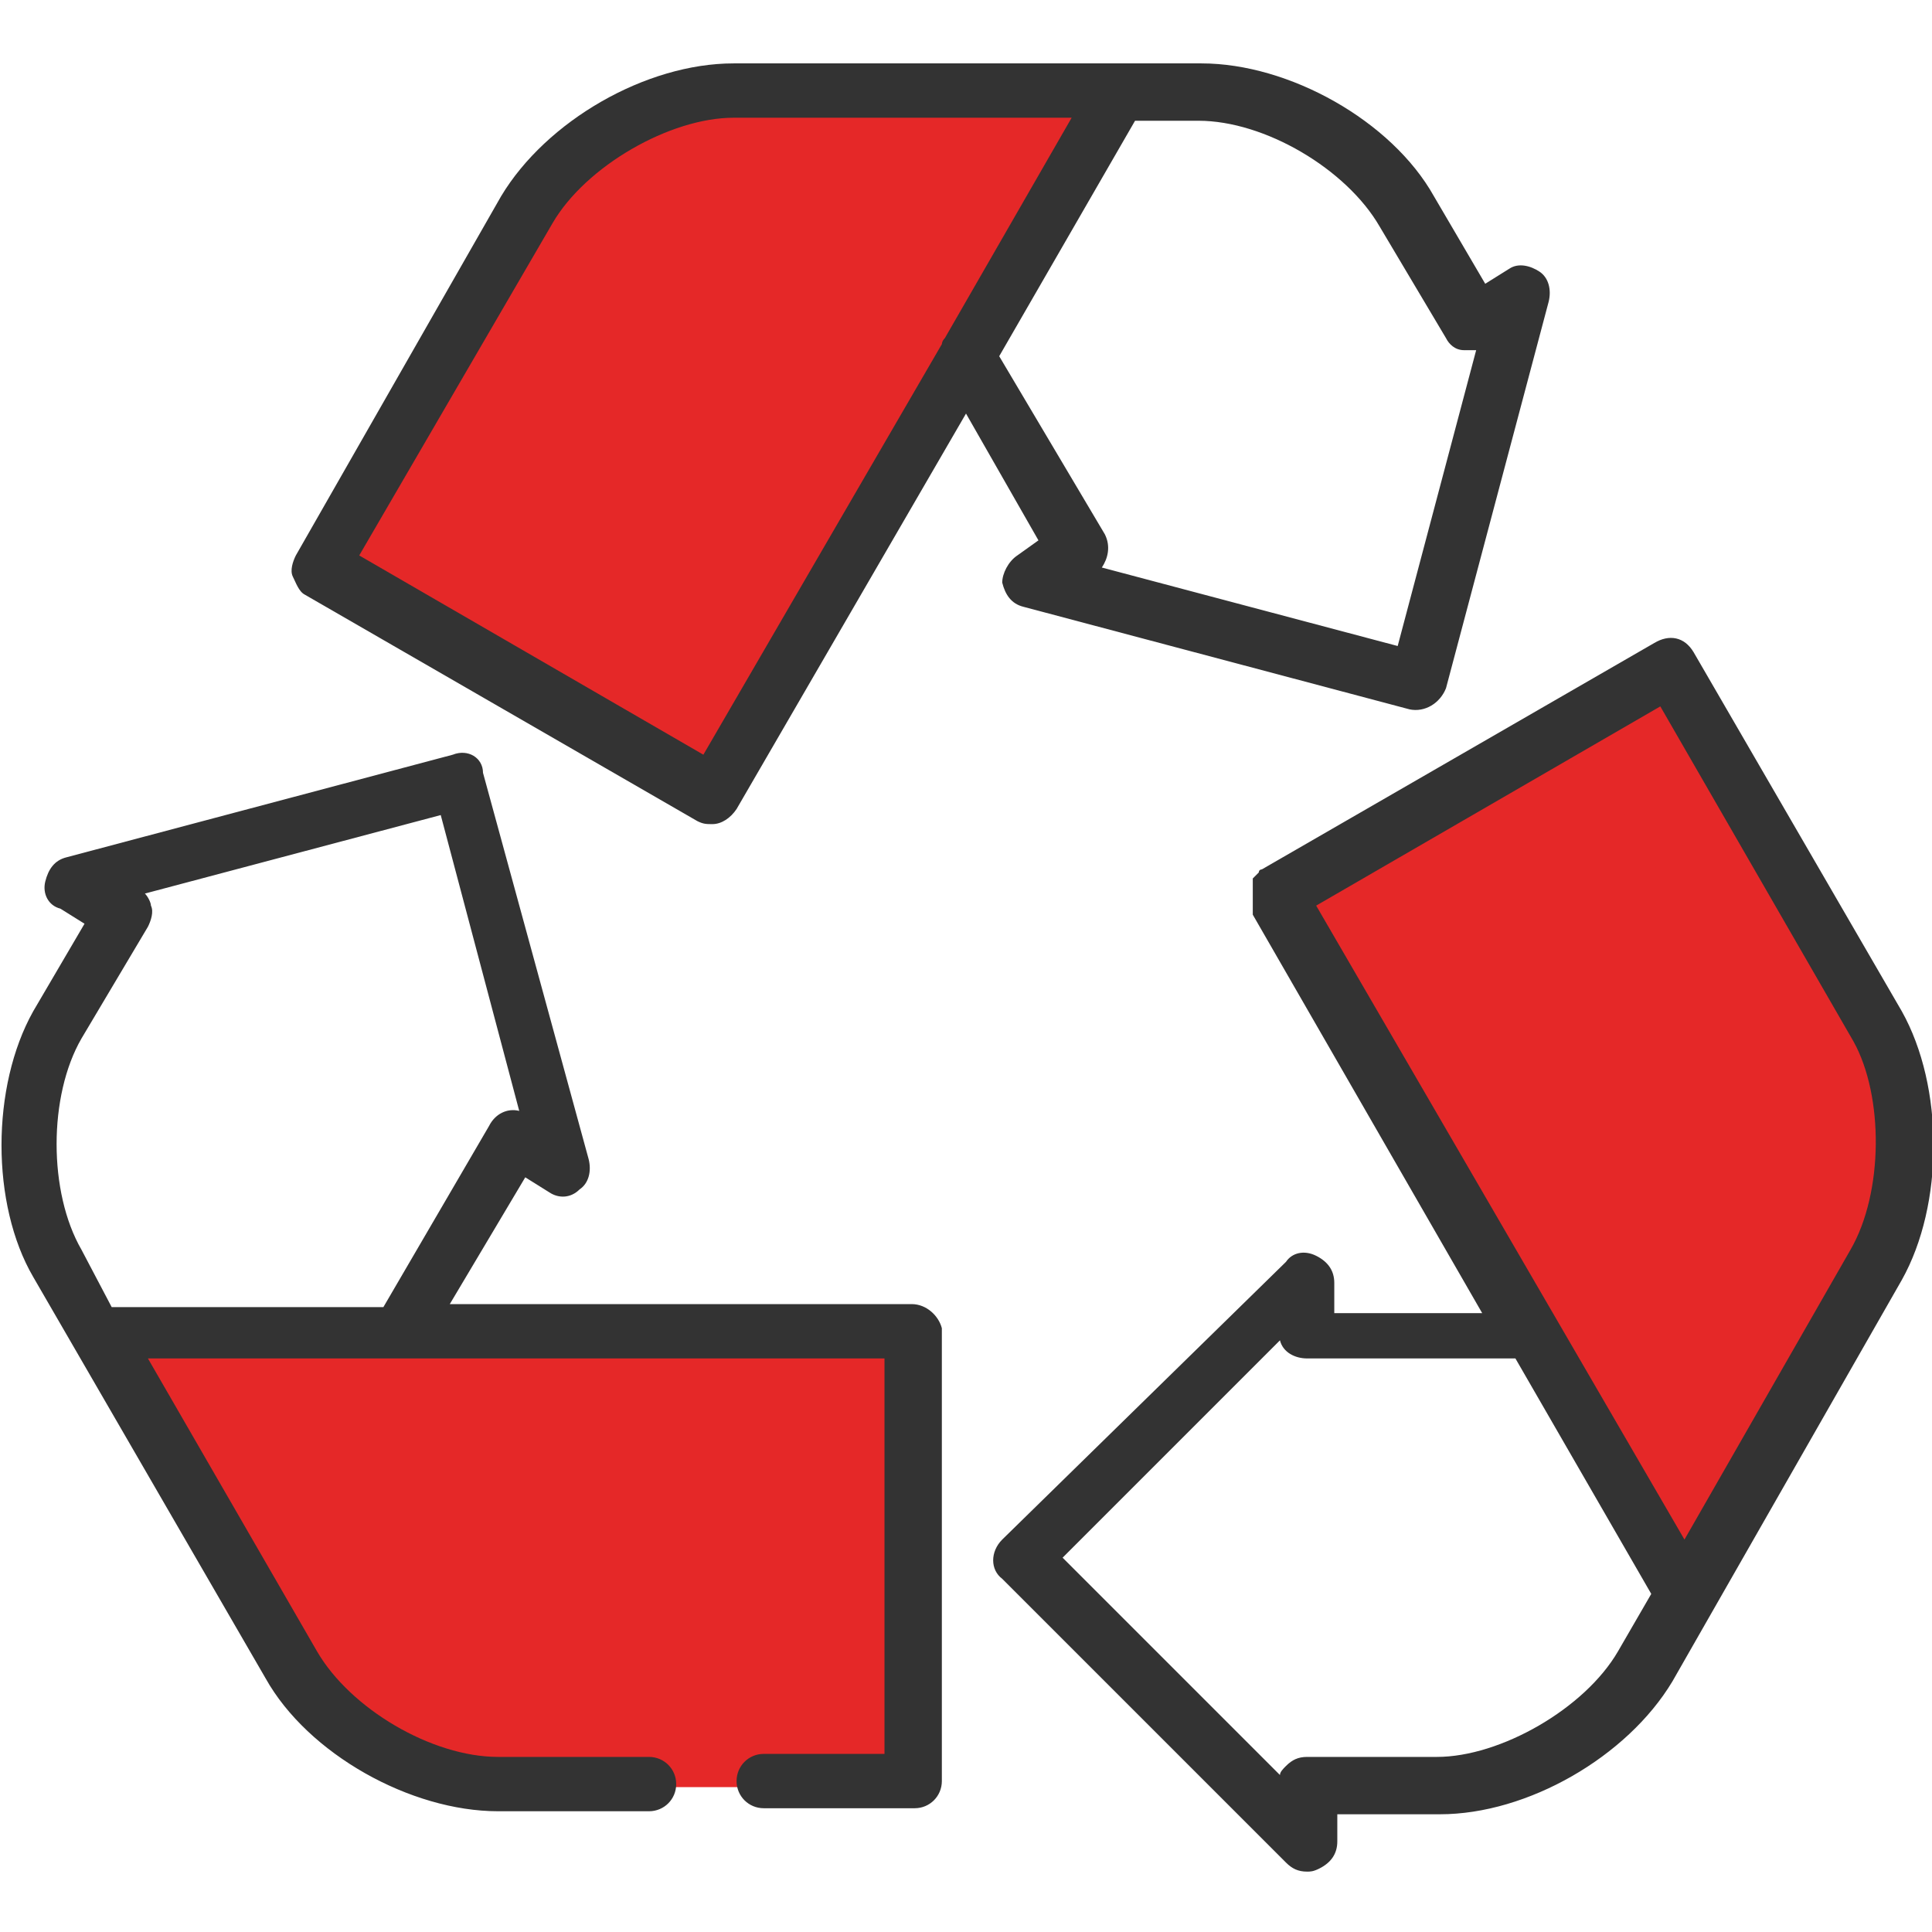 <svg xmlns="http://www.w3.org/2000/svg" width="64" height="64" viewBox="0 0 64 64" xml:space="preserve"><path fill="#E52828" d="m52.1 24 3.3-1.9L62.1 34c1.3 2.2 1.3 5.7 0 7.9l-1.7 3-6.9-3.3z"/><path fill="#E52828" d="m42.3 29.6 9.8-5.6 8 13.8c1.1 1.9 1.2 4.9.4 7.1L55.8 53zm-18-26.5c-2.5 0-5.6 1.8-6.9 4L10.5 19l13 7.5L37.1 3.1zm2.1 41.1-3.7 7.5 3.7 7.5h3.8v-15z"/><path fill="#E52828" d="M9.6 55.2c1.3 2.2 4.3 4 6.8 4h9.9v-15H3.1z"/><path fill="#333" d="m63 33.5-6.9-11.9c-.3-.5-.8-.6-1.3-.3l-13 7.5s-.1 0-.1.1l-.1.1-.1.1v1.2l7.6 13.2h-4.9v-1q0-.6-.6-.9c-.4-.2-.8-.1-1 .2L33.2 51c-.4.4-.4 1 0 1.3l9.4 9.4c.2.2.4.3.7.3.1 0 .2 0 .4-.1q.6-.3.6-.9v-.9h3.4c2.9 0 6.2-1.9 7.7-4.4L63 42.4c1.4-2.5 1.4-6.4 0-8.9m-9.4 21.2c-1.1 1.9-3.9 3.5-6 3.5h-4.3c-.3 0-.5.1-.7.3-.1.1-.2.2-.2.3l-7.2-7.2 7.2-7.2c.1.4.5.6.9.6h6.9l4.5 7.8zm7.7-13.3L55.8 51 43.6 30 55 23.4l6.4 11.1c1 1.8 1 5-.1 6.9m-31.1 1.8H14.9l2.5-4.2.8.5c.3.2.7.2 1-.1.3-.2.4-.6.3-1L16 25.6c0-.5-.5-.8-1-.6L2.2 28.4c-.4.1-.6.4-.7.8s.1.8.5.9l.8.5-1.7 2.9c-1.4 2.5-1.4 6.4 0 8.8l7.7 13.3c1.4 2.5 4.8 4.4 7.7 4.4h5c.5 0 .9-.4.9-.9s-.4-.9-.9-.9h-5c-2.2 0-4.9-1.6-6-3.5L4.9 45h24.4v13.1h-4c-.5 0-.9.4-.9.9s.4.9.9.9h5c.5 0 .9-.4.9-.9V44c-.1-.4-.5-.8-1-.8M2.7 41.4c-1.1-1.9-1.1-5.1 0-7l2.2-3.7c.1-.2.2-.5.1-.7 0-.1-.1-.3-.2-.4l9.8-2.6 2.6 9.8c-.4-.1-.8.1-1 .5l-3.5 6h-9zm31-23c-.3.2-.5.6-.5.9.1.4.3.7.7.8l12.8 3.4c.5.1 1-.2 1.2-.7L51.3 10c.1-.4 0-.8-.3-1s-.7-.3-1-.1l-.8.5-1.7-2.9c-1.4-2.5-4.8-4.4-7.7-4.4H24.3c-2.9 0-6.2 1.9-7.7 4.4L9.8 18.4c-.1.2-.2.5-.1.7s.2.5.4.6l13 7.5c.2.1.3.1.5.1.3 0 .6-.2.8-.5L32 13.7l2.4 4.2zm-2.4-7.2c-.1.1-.1.2-.1.2L23.3 25l-11.4-6.6 6.4-11c1.1-1.9 3.9-3.5 6-3.5h11.2zm1.8.6L37.6 4h2.1c2.2 0 4.9 1.6 6 3.5l2.2 3.7c.1.2.3.4.6.4h.4l-2.6 9.8-9.8-2.6c.2-.3.3-.7.1-1.1z"/></svg>